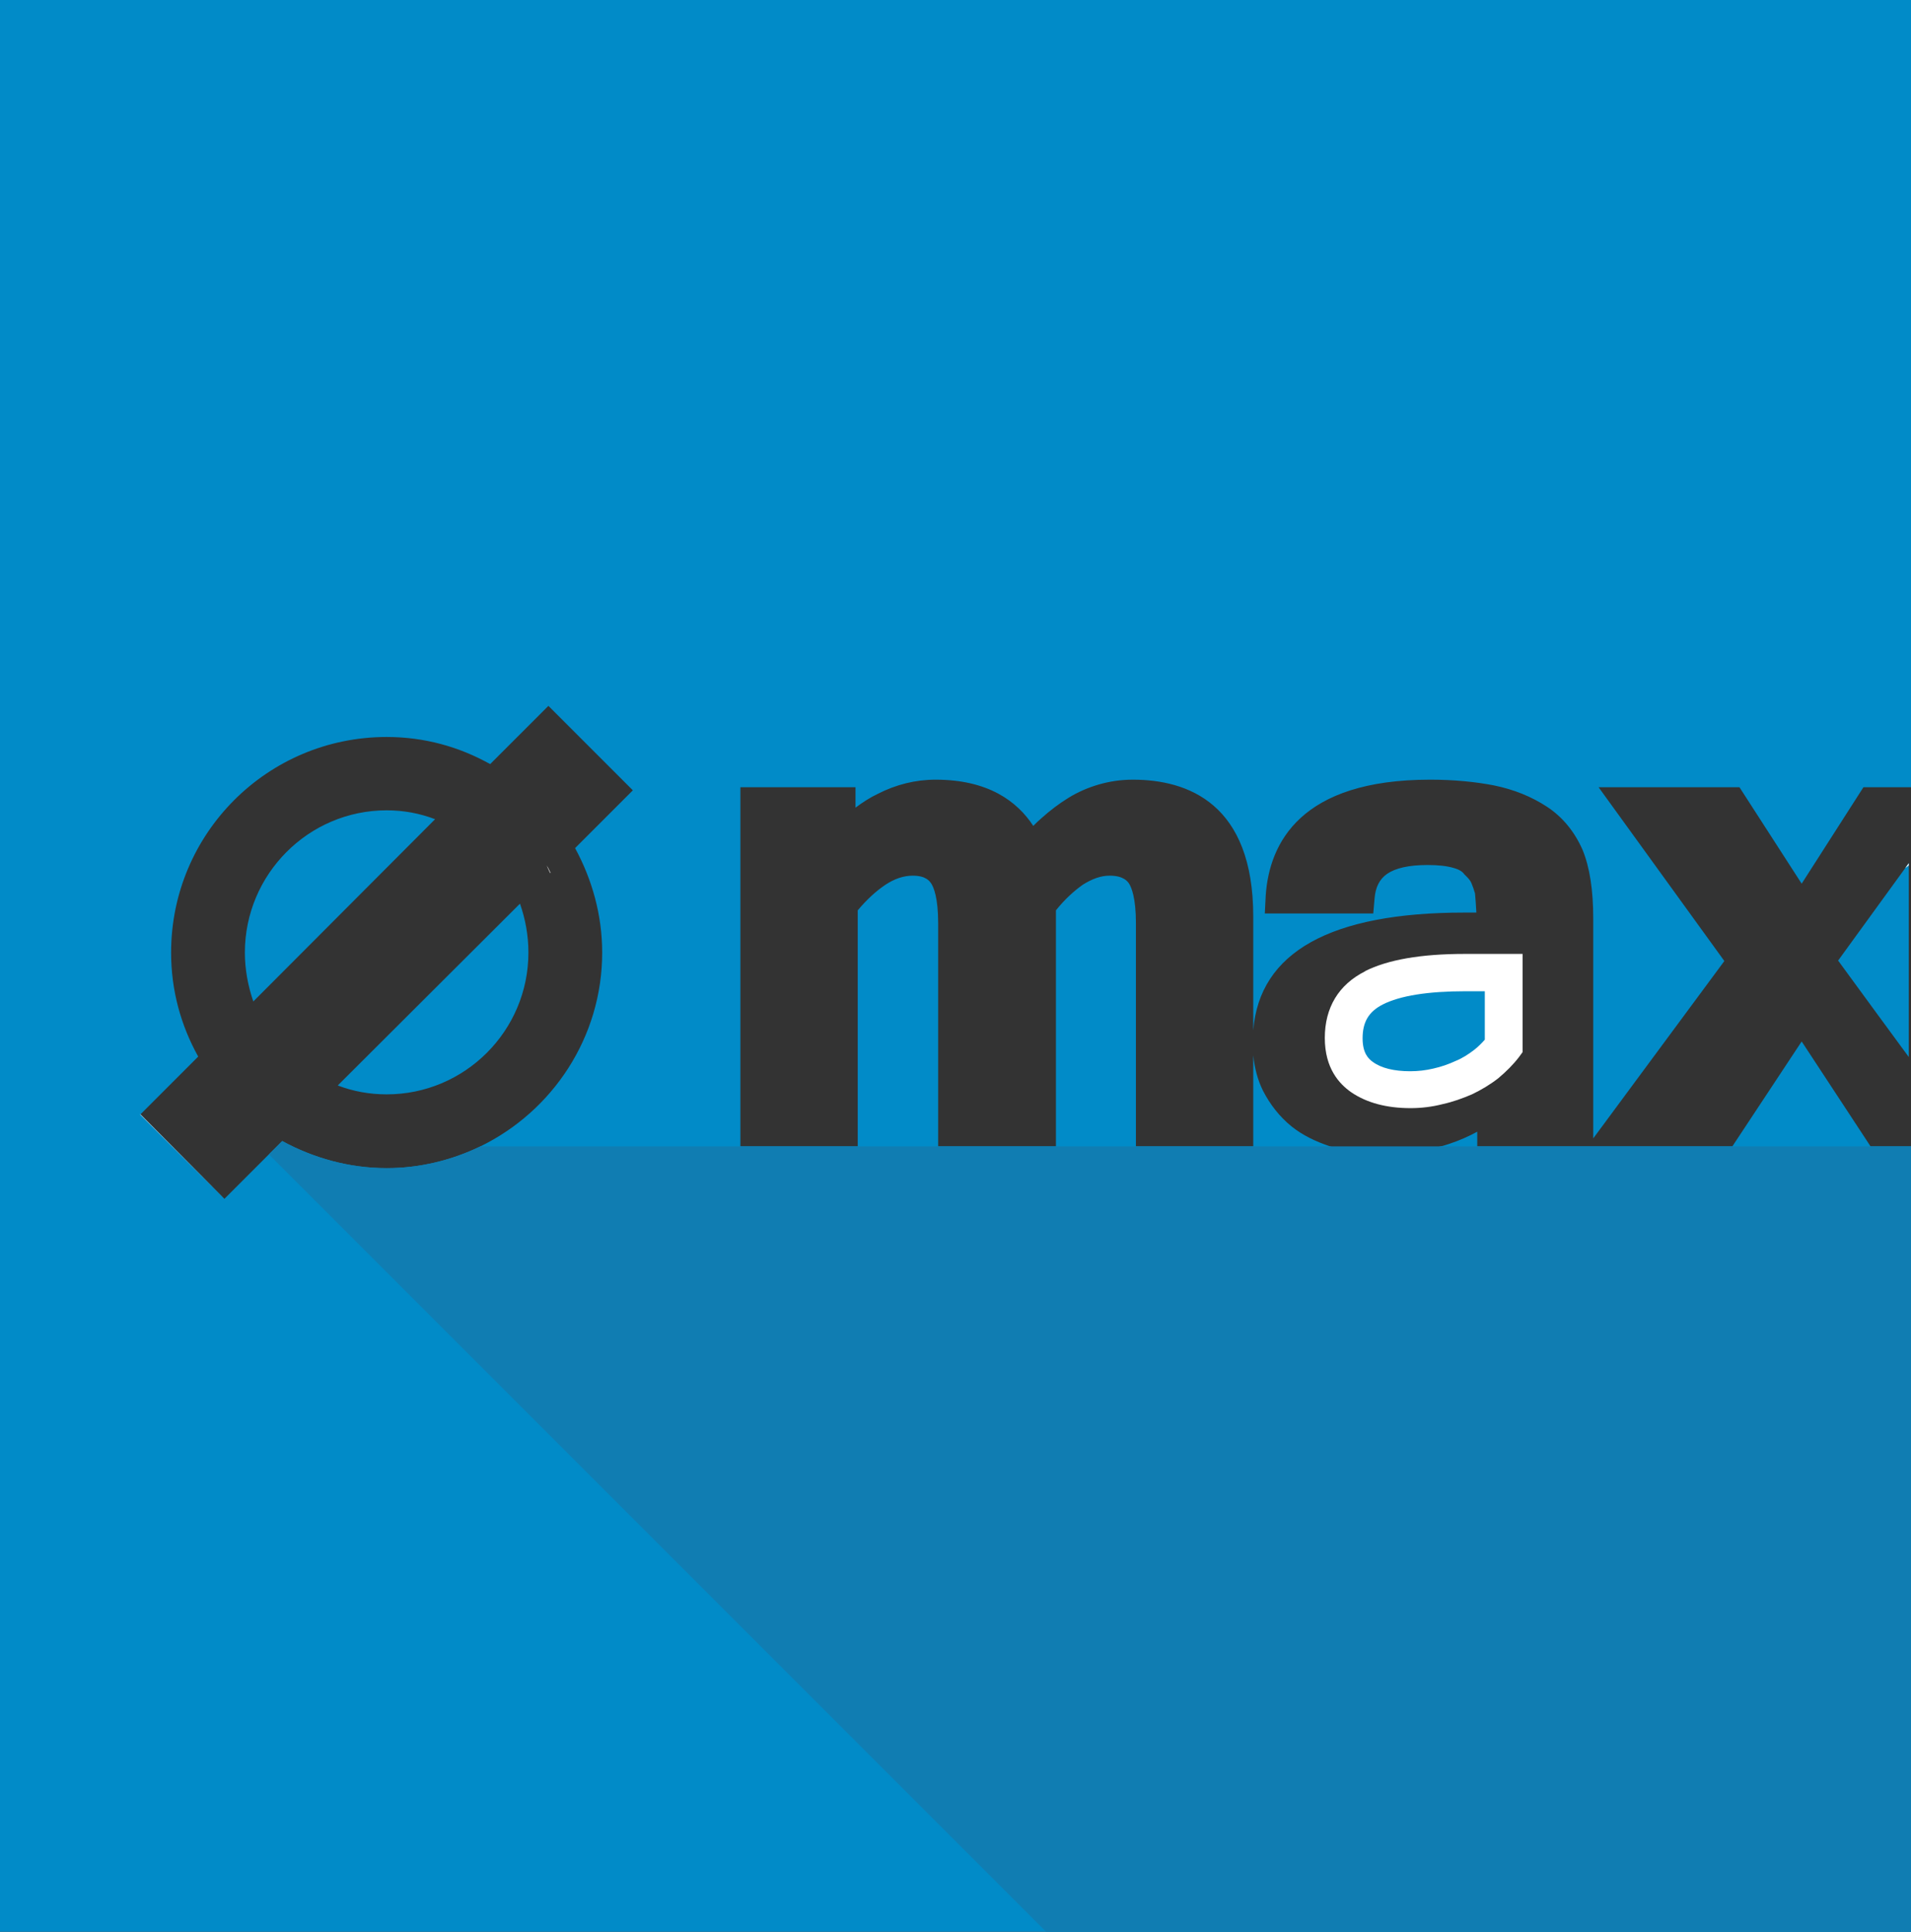 <?xml version="1.0" encoding="UTF-8"?>
<svg id="Warstwa_2" data-name="Warstwa 2" xmlns="http://www.w3.org/2000/svg" viewBox="0 0 43 43.46">
  <rect x="0" y="0" width="43" height="43.46" fill="#333333" stroke="none"/>
  <defs>
    <style>
      .cls-1 {
        fill: #fff;
      }

      .cls-2 {
        fill: #018bc8;
      }

      .cls-3 {
        fill: none;
      }

      .cls-4 {
        fill: #107db2;
      }
    </style>
  </defs>
  <g id="Warstwa_1-2" data-name="Warstwa 1">
    <g>
      <polygon class="cls-2" points="42.95 19.42 42.95 19.47 42.87 19.53 42.95 19.42"/>
      <path class="cls-2" d="M8.7,18.23c-1.76,0-3.19,1.44-3.19,3.2,0,.38,.07,.75,.19,1.1l4.09-4.1c-.34-.13-.7-.2-1.09-.2Zm3,2.1l-4.1,4.09c.34,.13,.71,.2,1.1,.2,1.76,0,3.19-1.43,3.19-3.19,0-.39-.07-.76-.19-1.1Zm0,0l-4.1,4.09c.34,.13,.71,.2,1.1,.2,1.76,0,3.19-1.43,3.19-3.19,0-.39-.07-.76-.19-1.1Zm-3-2.1c-1.76,0-3.19,1.44-3.19,3.2,0,.38,.07,.75,.19,1.1l4.09-4.1c-.34-.13-.7-.2-1.09-.2Zm0,0c-1.76,0-3.19,1.44-3.19,3.2,0,.38,.07,.75,.19,1.1l4.09-4.1c-.34-.13-.7-.2-1.09-.2Zm3,2.1l-4.1,4.09c.34,.13,.71,.2,1.1,.2,1.76,0,3.19-1.43,3.19-3.19,0-.39-.07-.76-.19-1.1Zm0,0l-4.1,4.09c.34,.13,.71,.2,1.1,.2,1.76,0,3.19-1.43,3.19-3.19,0-.39-.07-.76-.19-1.1Zm-3-2.1c-1.76,0-3.19,1.44-3.19,3.2,0,.38,.07,.75,.19,1.1l4.09-4.1c-.34-.13-.7-.2-1.09-.2Zm0,0c-1.76,0-3.19,1.44-3.19,3.2,0,.38,.07,.75,.19,1.1l4.09-4.1c-.34-.13-.7-.2-1.09-.2Zm3,2.1l-4.1,4.09c.34,.13,.71,.2,1.1,.2,1.76,0,3.19-1.43,3.19-3.19,0-.39-.07-.76-.19-1.1Zm0,0l-4.1,4.09c.34,.13,.71,.2,1.1,.2,1.76,0,3.19-1.43,3.19-3.19,0-.39-.07-.76-.19-1.1Zm-3-2.1c-1.76,0-3.19,1.44-3.19,3.2,0,.38,.07,.75,.19,1.1l4.09-4.1c-.34-.13-.7-.2-1.09-.2Zm0,0c-1.76,0-3.19,1.44-3.19,3.2,0,.38,.07,.75,.19,1.1l4.09-4.1c-.34-.13-.7-.2-1.09-.2Zm3,2.1l-4.1,4.09c.34,.13,.71,.2,1.1,.2,1.76,0,3.19-1.43,3.19-3.19,0-.39-.07-.76-.19-1.1Zm0,0l-4.1,4.09c.34,.13,.71,.2,1.1,.2,1.76,0,3.19-1.43,3.19-3.19,0-.39-.07-.76-.19-1.1Zm-3-2.1c-1.76,0-3.19,1.44-3.19,3.2,0,.38,.07,.75,.19,1.1l4.09-4.1c-.34-.13-.7-.2-1.09-.2Zm0,0c-1.76,0-3.19,1.44-3.19,3.2,0,.38,.07,.75,.19,1.1l4.09-4.1c-.34-.13-.7-.2-1.09-.2Zm3,2.1l-4.1,4.09c.34,.13,.71,.2,1.1,.2,1.76,0,3.19-1.43,3.19-3.19,0-.39-.07-.76-.19-1.1Zm0,0l-4.1,4.09c.34,.13,.71,.2,1.1,.2,1.76,0,3.19-1.43,3.19-3.19,0-.39-.07-.76-.19-1.1Zm-3-2.1c-1.76,0-3.19,1.44-3.19,3.2,0,.38,.07,.75,.19,1.1l4.09-4.1c-.34-.13-.7-.2-1.09-.2Zm0,0c-1.76,0-3.19,1.44-3.19,3.2,0,.38,.07,.75,.19,1.1l4.09-4.1c-.34-.13-.7-.2-1.09-.2Zm3,2.1l-4.1,4.09c.34,.13,.71,.2,1.1,.2,1.76,0,3.19-1.43,3.19-3.19,0-.39-.07-.76-.19-1.1Zm0,0l-4.1,4.09c.34,.13,.71,.2,1.1,.2,1.76,0,3.19-1.43,3.19-3.19,0-.39-.07-.76-.19-1.1Zm-3-2.1c-1.76,0-3.19,1.44-3.19,3.2,0,.38,.07,.75,.19,1.1l4.09-4.1c-.34-.13-.7-.2-1.09-.2Zm0,0c-1.76,0-3.19,1.44-3.19,3.2,0,.38,.07,.75,.19,1.1l4.09-4.1c-.34-.13-.7-.2-1.09-.2Zm3,2.1l-4.1,4.09c.34,.13,.71,.2,1.1,.2,1.76,0,3.19-1.43,3.19-3.19,0-.39-.07-.76-.19-1.1Zm0,0l-4.1,4.09c.34,.13,.71,.2,1.1,.2,1.76,0,3.19-1.43,3.19-3.19,0-.39-.07-.76-.19-1.1Zm-3-2.1c-1.76,0-3.19,1.44-3.19,3.2,0,.38,.07,.75,.19,1.1l4.09-4.1c-.34-.13-.7-.2-1.09-.2Zm0,0c-1.76,0-3.19,1.44-3.19,3.2,0,.38,.07,.75,.19,1.1l4.09-4.1c-.34-.13-.7-.2-1.09-.2Zm3,2.1l-4.1,4.09c.34,.13,.71,.2,1.1,.2,1.76,0,3.19-1.43,3.19-3.19,0-.39-.07-.76-.19-1.1Zm0,0l-4.1,4.09c.34,.13,.71,.2,1.1,.2,1.76,0,3.19-1.43,3.19-3.19,0-.39-.07-.76-.19-1.1Zm-3-2.1c-1.76,0-3.19,1.44-3.19,3.2,0,.38,.07,.75,.19,1.1l4.09-4.1c-.34-.13-.7-.2-1.09-.2Zm31.84,1.65l1.39-2.17h1.07V0H0V43.46H43V25.79h-.91l-1.55-2.36-1.56,2.36h-5.74v-.33c-.2,.11-.41,.2-.62,.27-.07,.02-.14,.05-.21,.06-.39,.12-.83,.17-1.31,.17-.39,0-.77-.05-1.11-.15-.02-.01-.04-.01-.06-.02-.33-.11-.62-.25-.87-.45-.27-.22-.48-.49-.64-.8-.12-.24-.19-.51-.22-.8v2.05h-2.64v-5.02c0-.57-.1-.81-.16-.9-.03-.04-.12-.17-.43-.17-.2,0-.39,.07-.6,.2-.2,.14-.41,.33-.61,.58v5.31h-2.65v-5.02c0-.57-.1-.81-.16-.9-.03-.04-.11-.17-.41-.17-.21,0-.41,.07-.61,.2-.21,.14-.42,.33-.63,.58v5.31h-2.64v-8.08h2.59v.46c.16-.12,.33-.23,.5-.31,.41-.21,.85-.32,1.3-.32,1.19,0,1.84,.49,2.2,1.04,.06-.06,.12-.12,.18-.17,.2-.18,.4-.33,.61-.46,.21-.13,.44-.23,.68-.3,.24-.07,.5-.11,.77-.11,1.24,0,2.71,.54,2.71,3.08v2.56c.14-1.76,1.74-2.65,4.75-2.65h.27c-.01-.18-.02-.33-.03-.43-.02-.07-.05-.16-.08-.23-.02-.05-.06-.1-.1-.14l-.06-.06c-.04-.06-.12-.11-.23-.14-.16-.05-.36-.07-.6-.07-.42,0-.72,.07-.91,.2-.17,.12-.26,.3-.28,.55l-.03,.34h-2.44l.02-.4c.08-1.19,.79-2.61,3.7-2.61,.54,0,1.03,.05,1.44,.13,.44,.09,.84,.25,1.19,.48,.35,.23,.62,.56,.8,.97,.16,.39,.24,.9,.24,1.55v4.94l2.95-3.99-2.83-3.91h3.17l1.4,2.17Zm-31.84,6.4c-.85,0-1.65-.23-2.35-.61l-1.3,1.3-1.89-1.9,1.3-1.3c-.39-.7-.61-1.49-.61-2.34,0-2.68,2.17-4.85,4.85-4.85,.85,0,1.63,.22,2.33,.61l1.31-1.31,1.9,1.9-1.3,1.3c.38,.7,.61,1.5,.61,2.35,0,1.91-1.12,3.57-2.74,4.36-.64,.31-1.36,.49-2.11,.49Zm-1.1-1.86c.34,.13,.71,.2,1.1,.2,1.76,0,3.19-1.43,3.19-3.19,0-.39-.07-.76-.19-1.1l-4.1,4.09Zm1.1-6.19c-1.76,0-3.19,1.44-3.19,3.2,0,.38,.07,.75,.19,1.1l4.09-4.1c-.34-.13-.7-.2-1.09-.2Zm0,0c-1.76,0-3.19,1.44-3.19,3.2,0,.38,.07,.75,.19,1.1l4.09-4.1c-.34-.13-.7-.2-1.09-.2Zm3,2.1l-4.1,4.09c.34,.13,.71,.2,1.1,.2,1.76,0,3.19-1.43,3.19-3.19,0-.39-.07-.76-.19-1.1Zm0,0l-4.1,4.09c.34,.13,.71,.2,1.1,.2,1.76,0,3.19-1.43,3.19-3.19,0-.39-.07-.76-.19-1.1Zm-3-2.1c-1.76,0-3.19,1.44-3.19,3.2,0,.38,.07,.75,.19,1.1l4.09-4.1c-.34-.13-.7-.2-1.09-.2Zm0,0c-1.76,0-3.19,1.44-3.19,3.2,0,.38,.07,.75,.19,1.1l4.09-4.1c-.34-.13-.7-.2-1.09-.2Zm3,2.1l-4.1,4.09c.34,.13,.71,.2,1.1,.2,1.76,0,3.19-1.43,3.19-3.19,0-.39-.07-.76-.19-1.1Zm0,0l-4.1,4.09c.34,.13,.71,.2,1.1,.2,1.76,0,3.19-1.43,3.19-3.19,0-.39-.07-.76-.19-1.1Zm-3-2.1c-1.76,0-3.19,1.44-3.19,3.2,0,.38,.07,.75,.19,1.1l4.09-4.1c-.34-.13-.7-.2-1.09-.2Zm0,0c-1.76,0-3.19,1.44-3.19,3.2,0,.38,.07,.75,.19,1.1l4.09-4.1c-.34-.13-.7-.2-1.09-.2Zm3,2.1l-4.1,4.09c.34,.13,.71,.2,1.1,.2,1.76,0,3.19-1.43,3.19-3.19,0-.39-.07-.76-.19-1.1Zm0,0l-4.1,4.09c.34,.13,.71,.2,1.1,.2,1.76,0,3.19-1.43,3.19-3.19,0-.39-.07-.76-.19-1.1Zm-3-2.1c-1.76,0-3.19,1.44-3.19,3.2,0,.38,.07,.75,.19,1.1l4.09-4.1c-.34-.13-.7-.2-1.09-.2Zm0,0c-1.76,0-3.19,1.44-3.19,3.2,0,.38,.07,.75,.19,1.1l4.09-4.1c-.34-.13-.7-.2-1.09-.2Zm3,2.1l-4.1,4.09c.34,.13,.71,.2,1.1,.2,1.76,0,3.19-1.43,3.19-3.19,0-.39-.07-.76-.19-1.1Zm0,0l-4.1,4.09c.34,.13,.71,.2,1.1,.2,1.76,0,3.19-1.43,3.19-3.19,0-.39-.07-.76-.19-1.1Zm-3-2.1c-1.76,0-3.19,1.44-3.19,3.2,0,.38,.07,.75,.19,1.1l4.09-4.1c-.34-.13-.7-.2-1.09-.2Zm0,0c-1.76,0-3.19,1.44-3.19,3.2,0,.38,.07,.75,.19,1.1l4.09-4.1c-.34-.13-.7-.2-1.09-.2Zm3,2.1l-4.1,4.09c.34,.13,.71,.2,1.1,.2,1.76,0,3.19-1.43,3.19-3.19,0-.39-.07-.76-.19-1.1Zm0,0l-4.1,4.09c.34,.13,.71,.2,1.1,.2,1.76,0,3.19-1.43,3.19-3.19,0-.39-.07-.76-.19-1.1Zm-3-2.1c-1.76,0-3.19,1.44-3.19,3.2,0,.38,.07,.75,.19,1.1l4.09-4.1c-.34-.13-.7-.2-1.09-.2Zm0,0c-1.76,0-3.19,1.44-3.19,3.2,0,.38,.07,.75,.19,1.1l4.09-4.1c-.34-.13-.7-.2-1.09-.2Zm3,2.1l-4.1,4.09c.34,.13,.71,.2,1.1,.2,1.76,0,3.19-1.43,3.19-3.19,0-.39-.07-.76-.19-1.1Zm0,0l-4.1,4.09c.34,.13,.71,.2,1.1,.2,1.76,0,3.19-1.43,3.19-3.19,0-.39-.07-.76-.19-1.1Zm-3-2.1c-1.76,0-3.19,1.44-3.19,3.2,0,.38,.07,.75,.19,1.1l4.09-4.1c-.34-.13-.7-.2-1.09-.2Zm0,0c-1.76,0-3.19,1.44-3.19,3.2,0,.38,.07,.75,.19,1.1l4.09-4.1c-.34-.13-.7-.2-1.09-.2Zm3,2.1l-4.1,4.09c.34,.13,.71,.2,1.1,.2,1.76,0,3.19-1.43,3.19-3.19,0-.39-.07-.76-.19-1.1Zm0,0l-4.1,4.09c.34,.13,.71,.2,1.1,.2,1.76,0,3.19-1.43,3.19-3.19,0-.39-.07-.76-.19-1.1Zm-3-2.1c-1.76,0-3.19,1.44-3.19,3.2,0,.38,.07,.75,.19,1.1l4.09-4.1c-.34-.13-.7-.2-1.09-.2Zm0,0c-1.76,0-3.19,1.44-3.19,3.2,0,.38,.07,.75,.19,1.1l4.09-4.1c-.34-.13-.7-.2-1.09-.2Zm3,2.1l-4.1,4.09c.34,.13,.71,.2,1.1,.2,1.76,0,3.19-1.43,3.19-3.19,0-.39-.07-.76-.19-1.1Zm0,0l-4.1,4.09c.34,.13,.71,.2,1.1,.2,1.76,0,3.19-1.43,3.19-3.19,0-.39-.07-.76-.19-1.1Zm-3-2.1c-1.76,0-3.19,1.44-3.19,3.2,0,.38,.07,.75,.19,1.1l4.09-4.1c-.34-.13-.7-.2-1.09-.2Zm0,0c-1.76,0-3.19,1.44-3.19,3.2,0,.38,.07,.75,.19,1.1l4.09-4.1c-.34-.13-.7-.2-1.09-.2Zm3,2.1l-4.1,4.09c.34,.13,.71,.2,1.1,.2,1.76,0,3.19-1.43,3.19-3.19,0-.39-.07-.76-.19-1.1Zm0,0l-4.1,4.09c.34,.13,.71,.2,1.1,.2,1.76,0,3.19-1.43,3.19-3.19,0-.39-.07-.76-.19-1.1Zm-3-2.1c-1.76,0-3.19,1.44-3.19,3.2,0,.38,.07,.75,.19,1.1l4.09-4.1c-.34-.13-.7-.2-1.09-.2Zm0,0c-1.76,0-3.19,1.44-3.19,3.2,0,.38,.07,.75,.19,1.1l4.09-4.1c-.34-.13-.7-.2-1.09-.2Zm3,2.1l-4.1,4.09c.34,.13,.71,.2,1.1,.2,1.76,0,3.19-1.43,3.19-3.19,0-.39-.07-.76-.19-1.1Zm0,0l-4.1,4.09c.34,.13,.71,.2,1.1,.2,1.76,0,3.19-1.43,3.19-3.19,0-.39-.07-.76-.19-1.1Zm-3-2.1c-1.76,0-3.19,1.44-3.19,3.2,0,.38,.07,.75,.19,1.1l4.09-4.1c-.34-.13-.7-.2-1.09-.2Zm0,0c-1.76,0-3.19,1.44-3.19,3.2,0,.38,.07,.75,.19,1.1l4.09-4.1c-.34-.13-.7-.2-1.09-.2Zm3,2.1l-4.1,4.09c.34,.13,.71,.2,1.1,.2,1.76,0,3.19-1.43,3.19-3.19,0-.39-.07-.76-.19-1.1Zm0,0l-4.1,4.09c.34,.13,.71,.2,1.1,.2,1.76,0,3.19-1.43,3.19-3.19,0-.39-.07-.76-.19-1.1Zm-3-2.1c-1.76,0-3.19,1.44-3.19,3.2,0,.38,.07,.75,.19,1.1l4.09-4.1c-.34-.13-.7-.2-1.09-.2Zm0,0c-1.76,0-3.19,1.44-3.19,3.2,0,.38,.07,.75,.19,1.1l4.09-4.1c-.34-.13-.7-.2-1.09-.2Zm3,2.1l-4.1,4.09c.34,.13,.71,.2,1.1,.2,1.76,0,3.19-1.43,3.19-3.19,0-.39-.07-.76-.19-1.1Zm0,0l-4.1,4.09c.34,.13,.71,.2,1.1,.2,1.76,0,3.19-1.43,3.19-3.19,0-.39-.07-.76-.19-1.1Zm-3-2.1c-1.76,0-3.19,1.44-3.19,3.2,0,.38,.07,.75,.19,1.1l4.09-4.1c-.34-.13-.7-.2-1.09-.2Zm0,0c-1.76,0-3.19,1.44-3.19,3.2,0,.38,.07,.75,.19,1.1l4.09-4.1c-.34-.13-.7-.2-1.09-.2Zm3,2.1l-4.1,4.09c.34,.13,.71,.2,1.1,.2,1.76,0,3.19-1.43,3.19-3.19,0-.39-.07-.76-.19-1.1Zm0,0l-4.1,4.09c.34,.13,.71,.2,1.1,.2,1.76,0,3.19-1.43,3.19-3.19,0-.39-.07-.76-.19-1.1Zm-3-2.1c-1.76,0-3.19,1.44-3.19,3.2,0,.38,.07,.75,.19,1.1l4.09-4.1c-.34-.13-.7-.2-1.09-.2Zm0,0c-1.76,0-3.19,1.44-3.19,3.2,0,.38,.07,.75,.19,1.1l4.09-4.1c-.34-.13-.7-.2-1.09-.2Zm3,2.1l-4.1,4.09c.34,.13,.71,.2,1.1,.2,1.76,0,3.19-1.43,3.19-3.19,0-.39-.07-.76-.19-1.1Zm0,0l-4.1,4.09c.34,.13,.71,.2,1.1,.2,1.76,0,3.19-1.43,3.19-3.19,0-.39-.07-.76-.19-1.1Zm-3-2.1c-1.76,0-3.19,1.44-3.19,3.2,0,.38,.07,.75,.19,1.1l4.09-4.1c-.34-.13-.7-.2-1.09-.2Zm0,0c-1.76,0-3.19,1.44-3.19,3.2,0,.38,.07,.75,.19,1.1l4.09-4.1c-.34-.13-.7-.2-1.09-.2Zm3,2.1l-4.1,4.09c.34,.13,.71,.2,1.1,.2,1.76,0,3.19-1.43,3.19-3.19,0-.39-.07-.76-.19-1.1Zm0,0l-4.1,4.09c.34,.13,.71,.2,1.1,.2,1.76,0,3.19-1.43,3.19-3.19,0-.39-.07-.76-.19-1.1Zm-3-2.1c-1.76,0-3.19,1.44-3.19,3.2,0,.38,.07,.75,.19,1.1l4.09-4.1c-.34-.13-.7-.2-1.09-.2Zm0,0c-1.76,0-3.19,1.44-3.19,3.2,0,.38,.07,.75,.19,1.1l4.09-4.1c-.34-.13-.7-.2-1.09-.2Zm3,2.1l-4.1,4.09c.34,.13,.71,.2,1.1,.2,1.76,0,3.19-1.43,3.19-3.19,0-.39-.07-.76-.19-1.1Zm0,0l-4.1,4.09c.34,.13,.71,.2,1.1,.2,1.76,0,3.19-1.43,3.19-3.19,0-.39-.07-.76-.19-1.1Zm-3-2.1c-1.76,0-3.19,1.44-3.19,3.2,0,.38,.07,.75,.19,1.1l4.09-4.1c-.34-.13-.7-.2-1.09-.2Zm0,0c-1.76,0-3.19,1.44-3.19,3.2,0,.38,.07,.75,.19,1.1l4.09-4.1c-.34-.13-.7-.2-1.09-.2Zm3,2.1l-4.1,4.09c.34,.13,.71,.2,1.1,.2,1.76,0,3.19-1.43,3.19-3.19,0-.39-.07-.76-.19-1.1Zm0,0l-4.1,4.09c.34,.13,.71,.2,1.1,.2,1.76,0,3.19-1.43,3.19-3.19,0-.39-.07-.76-.19-1.1Zm-3-2.1c-1.76,0-3.19,1.44-3.19,3.2,0,.38,.07,.75,.19,1.1l4.09-4.1c-.34-.13-.7-.2-1.09-.2Z"/>
      <polygon class="cls-2" points="42.95 19.47 42.95 23.78 42.26 22.84 41.36 21.61 42.26 20.37 42.87 19.53 42.95 19.47"/>
      <polygon class="cls-2" points="42.95 19.42 42.95 19.47 42.87 19.53 42.95 19.42"/>
      <path class="cls-1" d="M42.87,19.53l.08-.06v-.05l-.08,.11Z"/>
      <path class="cls-1" d="M12.3,19.47c.03,.06,.05,.12,.08,.17h.01c-.03-.06-.05-.11-.09-.17ZM3.16,25.07h-.01l1.9,1.9-1.89-1.9Z"/>
      <path class="cls-2" d="M34.09,21.6v2.04l-.07,.09c-.12,.17-.27,.32-.43,.45-.17,.13-.36,.24-.55,.33-.19,.09-.4,.15-.6,.21-.23,.05-.45,.08-.67,.08-.5,0-.92-.12-1.25-.33-.24-.18-.53-.52-.53-1.12,0-.63,.29-1.11,.84-1.38,.48-.26,1.16-.37,2.08-.37h1.18Z"/>
      <path class="cls-1" d="M30.72,21.85c-.6,.3-.91,.82-.91,1.5s.32,1.03,.59,1.22c.35,.24,.8,.36,1.34,.36,.24,0,.49-.03,.72-.09,.23-.05,.45-.13,.66-.22,.21-.1,.41-.22,.59-.36,.18-.15,.34-.31,.47-.48l.08-.11v-2.21h-1.29c-1,0-1.74,.13-2.26,.39Zm2.69,1.54c-.07,.08-.15,.16-.24,.23-.13,.1-.27,.19-.42,.25-.15,.07-.32,.13-.5,.17-.17,.04-.34,.06-.52,.06-.36,0-.65-.07-.84-.21-.1-.07-.23-.2-.23-.53,0-.37,.14-.6,.45-.76,.39-.2,1.02-.3,1.87-.3h.43v1.09Z"/>
      <line class="cls-3" x1="12.39" y1="19.63" x2="12.38" y2="19.64"/>
      <path class="cls-4" d="M43,25.79v17.67H23.54L6.05,25.97l.3-.3c.7,.38,1.5,.61,2.35,.61,.75,0,1.47-.18,2.11-.49H43Z"/>
      <path class="cls-3" d="M12.39,19.63s-.05-.1-.09-.16c.03,.06,.05,.12,.08,.17l-.68,.68h0s-4.1,4.1-4.1,4.1l-2.55,2.55-1.89-1.9,1.3-1.3,1.23-1.23h.01s4.09-4.11,4.09-4.11h.02s1.22-1.24,1.22-1.24l1.31-1.31,1.9,1.9-1.85,1.85Z"/>
    </g>
  </g>
</svg>